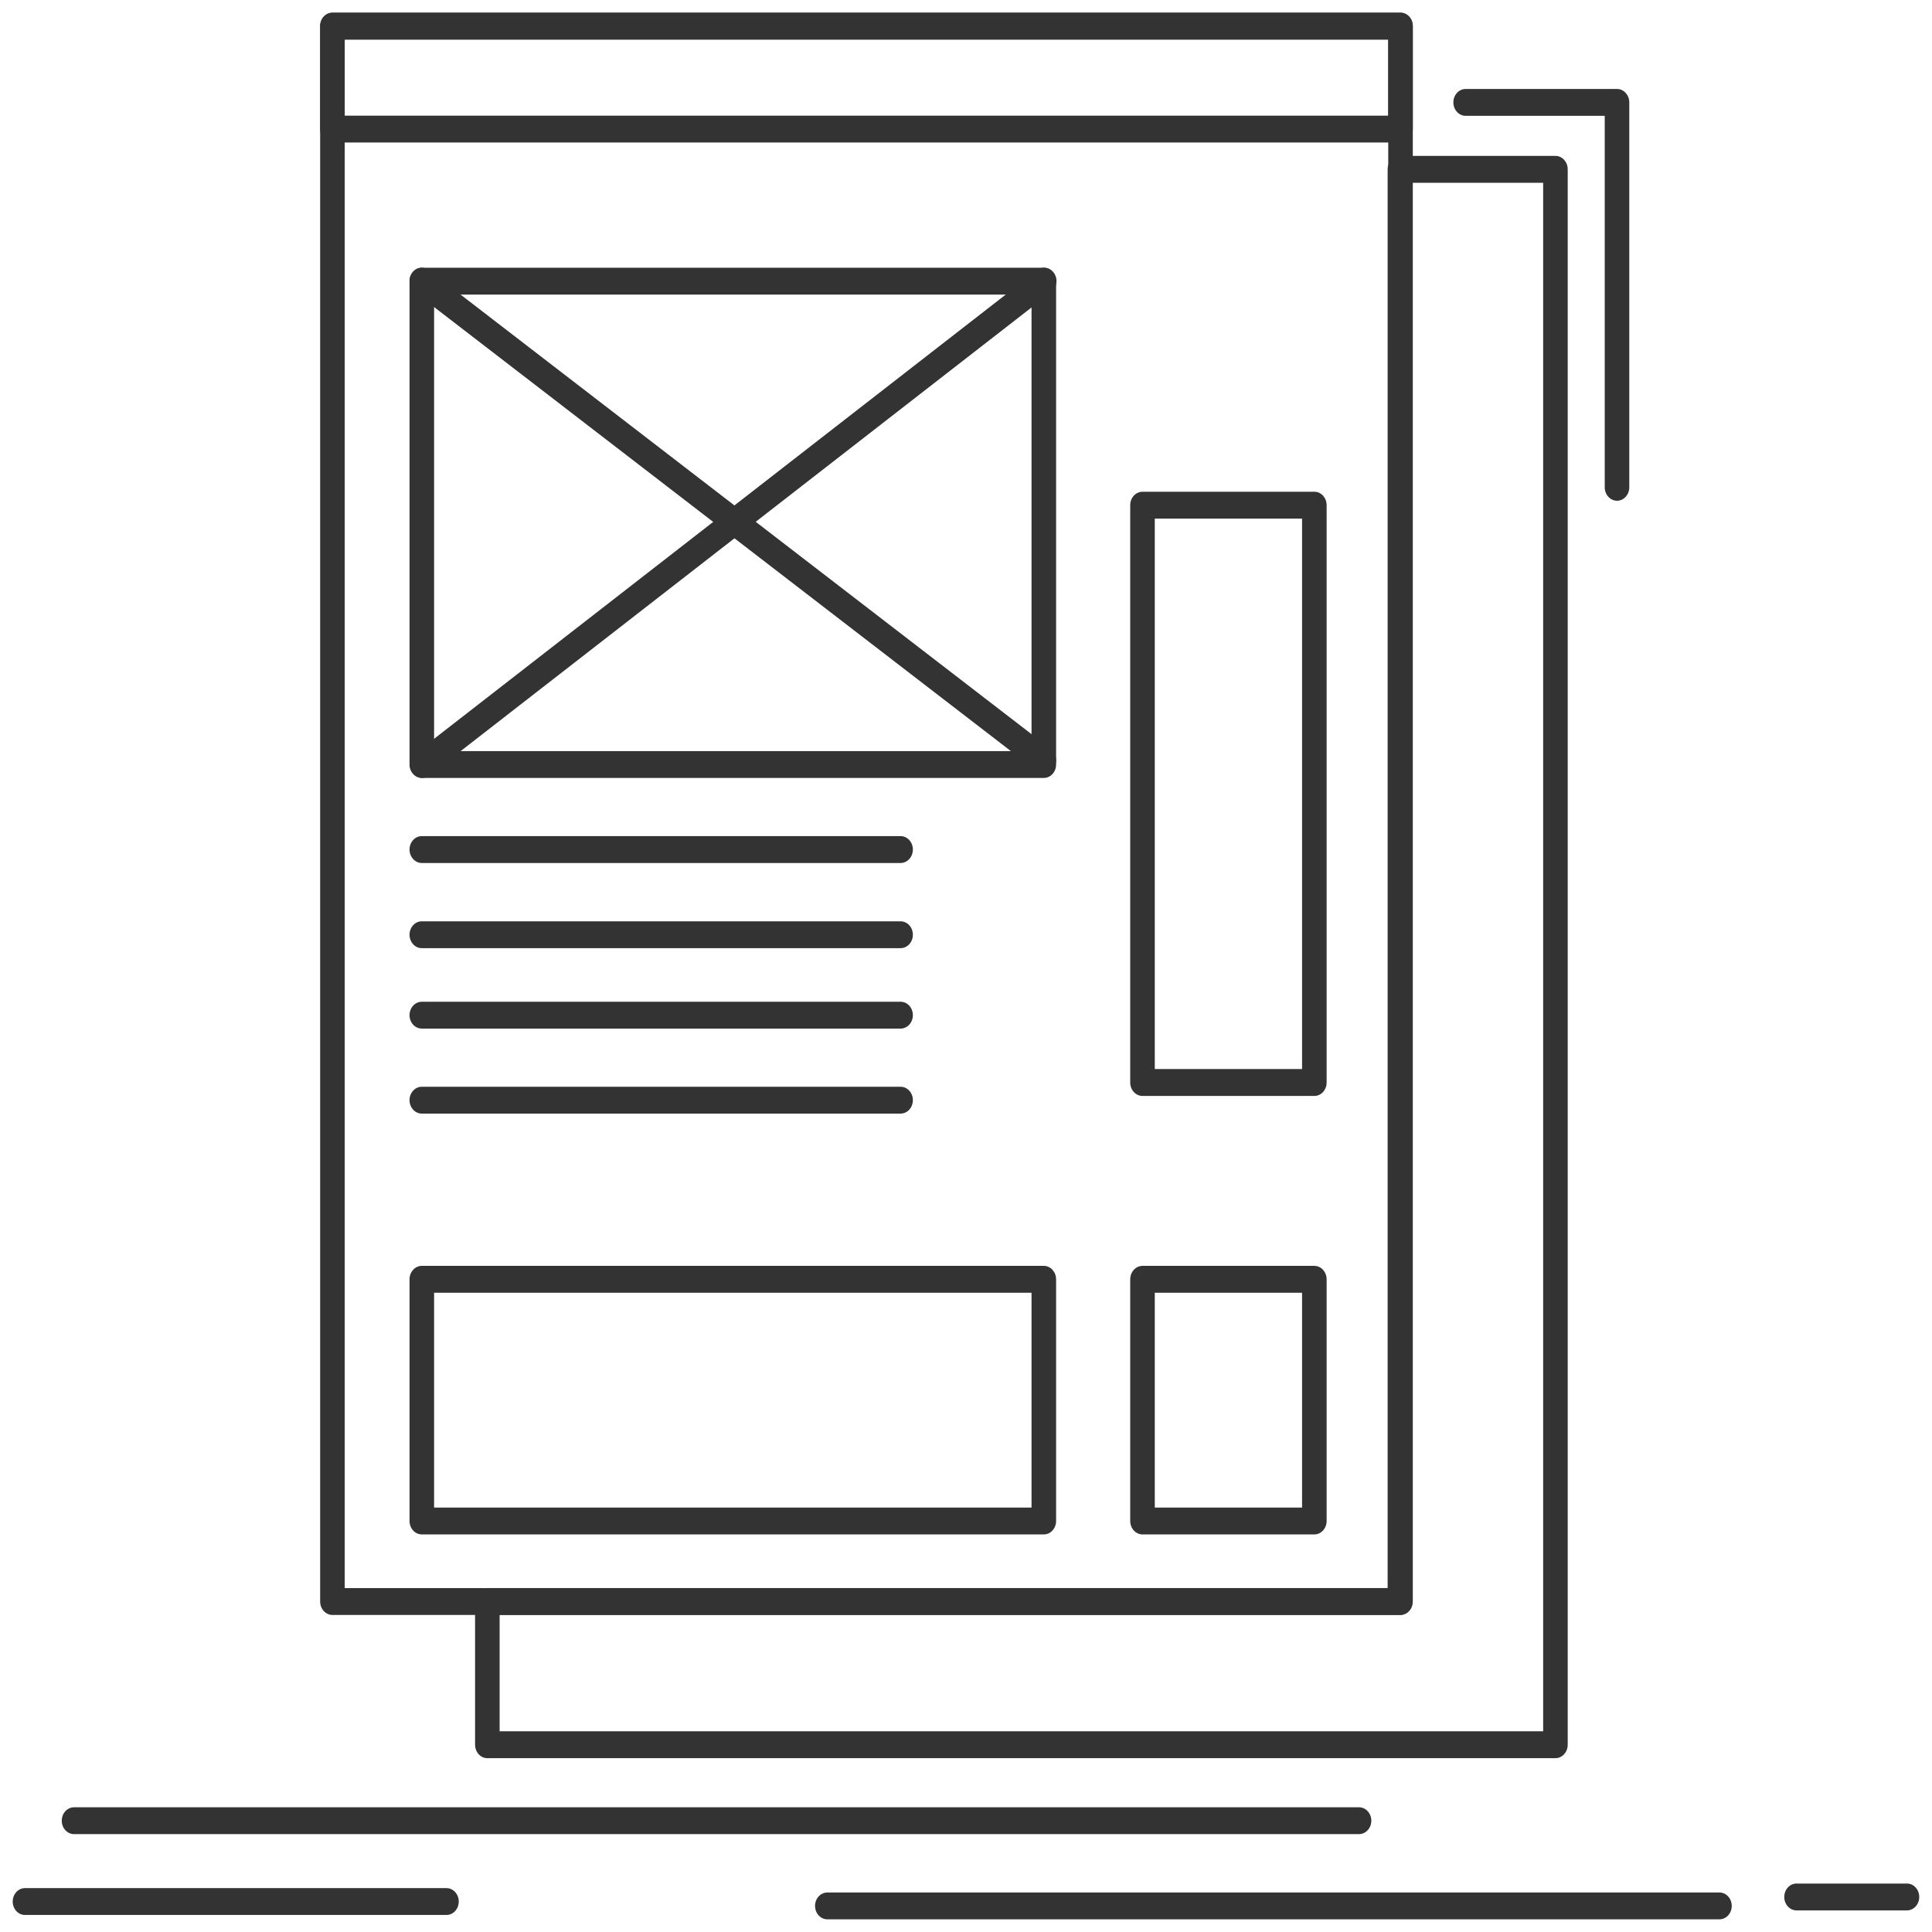 <svg width="38" height="38" viewBox="0 0 38 38" fill="none" xmlns="http://www.w3.org/2000/svg">
<path d="M27.546 31.764H6.538C6.405 31.764 6.297 31.646 6.297 31.5V0.514C6.297 0.368 6.405 0.25 6.538 0.25H27.546C27.68 0.25 27.788 0.368 27.788 0.514V31.5C27.788 31.646 27.68 31.764 27.546 31.764ZM6.78 31.236H27.305V0.778H6.78V31.236Z" fill="#333333"/>
<path d="M30.593 34.581H9.585C9.452 34.581 9.344 34.462 9.344 34.316V31.5C9.344 31.354 9.452 31.235 9.585 31.235H27.293V3.33C27.293 3.185 27.401 3.066 27.535 3.066H30.593C30.727 3.066 30.835 3.185 30.835 3.33V34.316C30.835 34.462 30.727 34.581 30.593 34.581ZM9.827 34.052H30.352V3.595H27.776V31.5C27.776 31.645 27.668 31.764 27.535 31.764H9.827V34.052Z" fill="#333333"/>
<path d="M31.805 9.849C31.672 9.849 31.563 9.73 31.563 9.585V2.278H28.827C28.694 2.278 28.586 2.16 28.586 2.014C28.586 1.868 28.694 1.75 28.827 1.75H31.805C31.938 1.75 32.046 1.868 32.046 2.014V9.585C32.046 9.73 31.938 9.849 31.805 9.849Z" fill="#333333"/>
<path d="M27.546 2.803H6.538C6.405 2.803 6.297 2.685 6.297 2.539V0.514C6.297 0.368 6.405 0.25 6.538 0.25H27.546C27.68 0.25 27.788 0.368 27.788 0.514V2.539C27.788 2.685 27.68 2.803 27.546 2.803ZM6.78 2.275H27.305V0.778H6.78V2.275Z" fill="#333333"/>
<path d="M20.531 15.301H8.296C8.163 15.301 8.055 15.183 8.055 15.037V5.53C8.055 5.384 8.163 5.266 8.296 5.266H20.531C20.664 5.266 20.772 5.384 20.772 5.53V15.037C20.772 15.183 20.664 15.301 20.531 15.301ZM8.538 14.773H20.289V5.794H8.538V14.773Z" fill="#333333"/>
<path d="M8.304 15.301C8.229 15.301 8.154 15.262 8.107 15.19C8.03 15.071 8.055 14.906 8.164 14.822L20.399 5.314C20.507 5.23 20.658 5.258 20.735 5.377C20.813 5.496 20.787 5.661 20.678 5.745L8.444 15.252C8.401 15.285 8.353 15.301 8.304 15.301Z" fill="#333333"/>
<path d="M20.53 15.213C20.482 15.213 20.434 15.197 20.392 15.165L8.157 5.746C8.048 5.662 8.022 5.497 8.099 5.378C8.176 5.258 8.326 5.23 8.435 5.314L20.67 14.733C20.779 14.817 20.805 14.982 20.728 15.101C20.681 15.174 20.606 15.213 20.53 15.213Z" fill="#333333"/>
<path d="M17.713 16.974H8.296C8.163 16.974 8.055 16.855 8.055 16.709C8.055 16.564 8.163 16.445 8.296 16.445H17.713C17.847 16.445 17.955 16.564 17.955 16.709C17.955 16.855 17.847 16.974 17.713 16.974Z" fill="#333333"/>
<path d="M17.713 18.649H8.296C8.163 18.649 8.055 18.531 8.055 18.385C8.055 18.239 8.163 18.121 8.296 18.121H17.713C17.847 18.121 17.955 18.239 17.955 18.385C17.955 18.531 17.847 18.649 17.713 18.649Z" fill="#333333"/>
<path d="M17.713 20.231H8.296C8.163 20.231 8.055 20.113 8.055 19.967C8.055 19.821 8.163 19.703 8.296 19.703H17.713C17.847 19.703 17.955 19.821 17.955 19.967C17.955 20.113 17.847 20.231 17.713 20.231Z" fill="#333333"/>
<path d="M17.713 21.903H8.296C8.163 21.903 8.055 21.785 8.055 21.639C8.055 21.493 8.163 21.375 8.296 21.375H17.713C17.847 21.375 17.955 21.493 17.955 21.639C17.955 21.785 17.847 21.903 17.713 21.903Z" fill="#333333"/>
<path d="M20.531 30.18H8.296C8.163 30.18 8.055 30.062 8.055 29.916V25.163C8.055 25.017 8.163 24.898 8.296 24.898H20.531C20.664 24.898 20.772 25.017 20.772 25.163V29.916C20.772 30.062 20.664 30.18 20.531 30.18ZM8.538 29.652H20.289V25.427H8.538V29.652Z" fill="#333333"/>
<path d="M25.852 30.18H22.472C22.338 30.18 22.23 30.062 22.23 29.916V25.163C22.23 25.017 22.338 24.898 22.472 24.898H25.852C25.985 24.898 26.093 25.017 26.093 25.163V29.916C26.093 30.062 25.985 30.18 25.852 30.18ZM22.713 29.652H25.61V25.427H22.713V29.652Z" fill="#333333"/>
<path d="M25.852 21.556H22.472C22.338 21.556 22.23 21.438 22.23 21.292V9.936C22.23 9.79 22.338 9.672 22.472 9.672H25.852C25.985 9.672 26.093 9.79 26.093 9.936V21.292C26.093 21.438 25.985 21.556 25.852 21.556ZM22.713 21.027H25.61V10.2H22.713V21.027Z" fill="#333333"/>
<path d="M26.73 36.075H1.456C1.323 36.075 1.215 35.957 1.215 35.811C1.215 35.665 1.323 35.547 1.456 35.547H26.73C26.863 35.547 26.972 35.665 26.972 35.811C26.972 35.957 26.863 36.075 26.73 36.075Z" fill="#333333"/>
<path d="M33.819 37.751H16.273C16.139 37.751 16.031 37.633 16.031 37.487C16.031 37.341 16.139 37.223 16.273 37.223H33.819C33.953 37.223 34.061 37.341 34.061 37.487C34.061 37.633 33.953 37.751 33.819 37.751Z" fill="#333333"/>
<path d="M37.508 37.575H35.335C35.202 37.575 35.094 37.457 35.094 37.311C35.094 37.165 35.202 37.047 35.335 37.047H37.508C37.641 37.047 37.749 37.165 37.749 37.311C37.749 37.457 37.641 37.575 37.508 37.575Z" fill="#333333"/>
<path d="M8.782 37.665H0.491C0.358 37.665 0.25 37.547 0.25 37.401C0.25 37.255 0.358 37.137 0.491 37.137H8.782C8.915 37.137 9.023 37.255 9.023 37.401C9.023 37.547 8.915 37.665 8.782 37.665Z" fill="#333333"/>
</svg>
